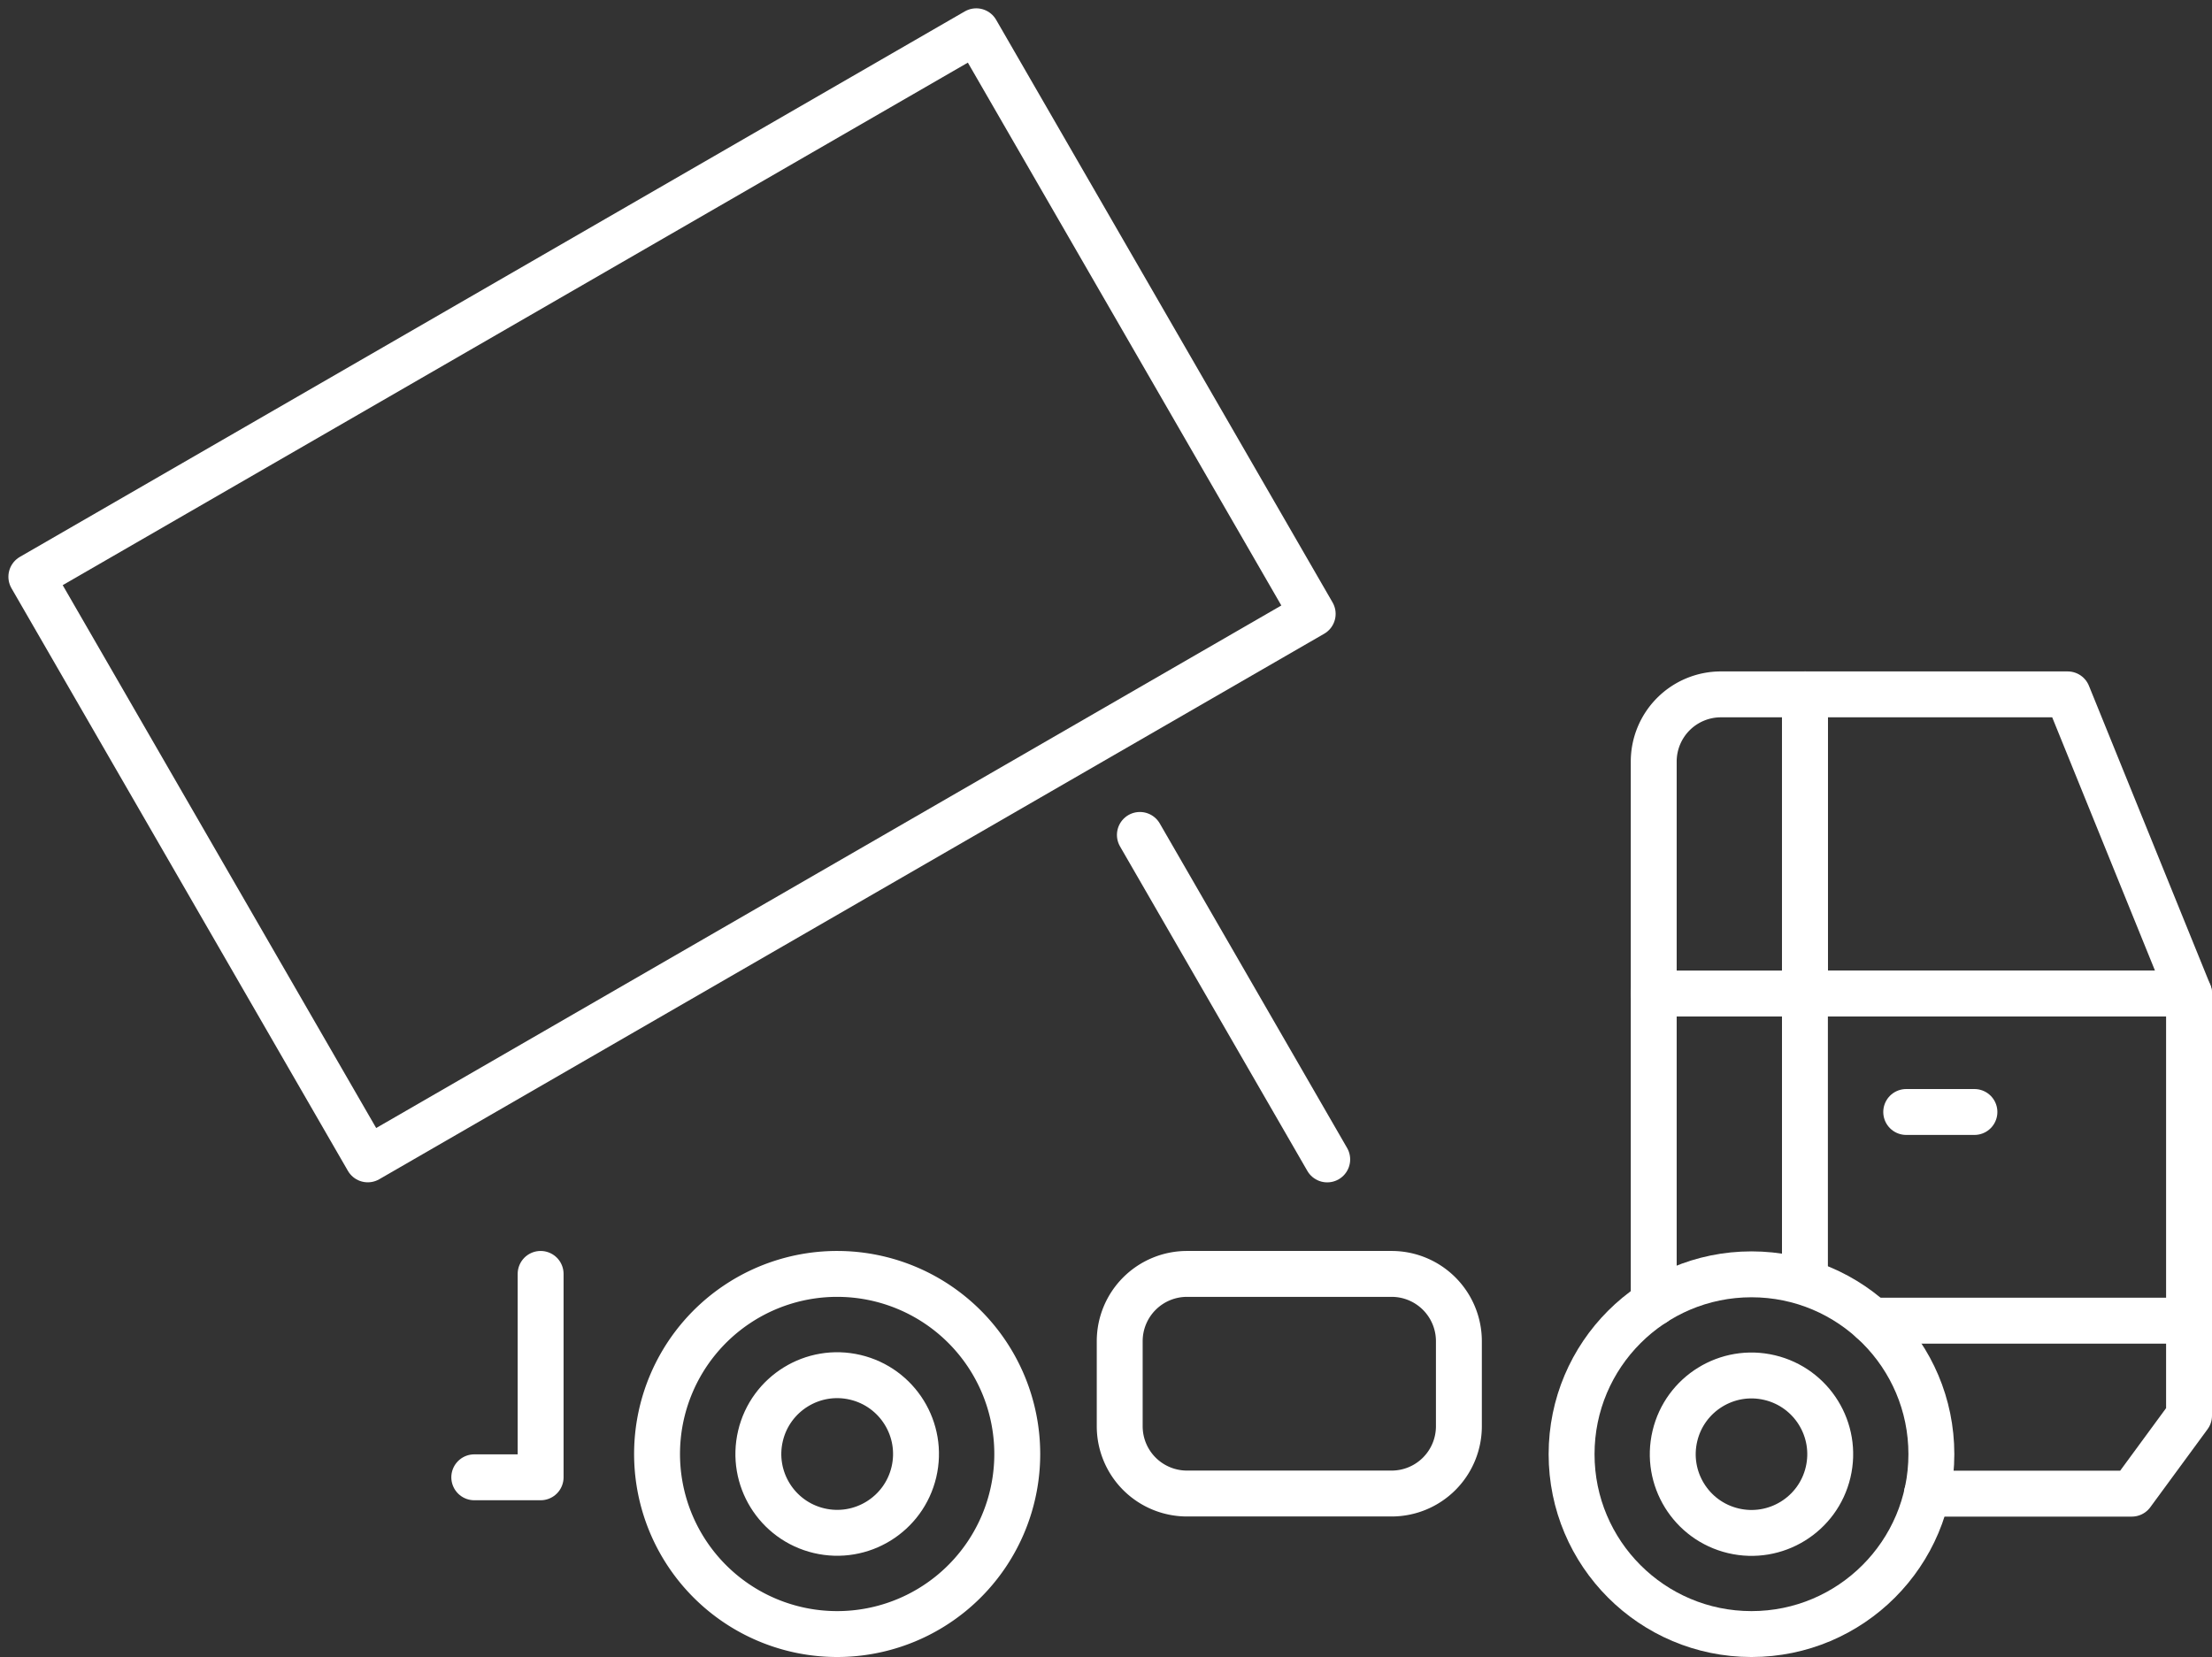 <svg xmlns="http://www.w3.org/2000/svg" width="96.377" height="72.207" viewBox="0 0 96.377 72.207"><rect x="0" y="0" width="96.377" height="72.207" fill="#333333" stroke="none"/><defs><style>.a{fill:none;stroke:#FFFFFF;stroke-linecap:round;stroke-linejoin:round;stroke-width:2px;}</style></defs><g transform="translate(-631.001 -507.012)"><path class="a" d="M675.323,570.371a7.847,7.847,0,1,1-7.846-7.847A7.847,7.847,0,0,1,675.323,570.371Z"/><circle class="a" cx="3.434" cy="3.434" r="3.434" transform="translate(663.346 572.925) rotate(-76.717)"/><path class="a" d="M2.932,0h8.914a2.932,2.932,0,0,1,2.932,2.932V6.639A2.931,2.931,0,0,1,11.846,9.57H2.931A2.931,2.931,0,0,1,0,6.639V2.932A2.932,2.932,0,0,1,2.932,0Z" transform="translate(679.787 562.524)"/><rect class="a" width="47.54" height="29.316" transform="matrix(0.866, -0.5, 0.5, 0.866, 632.367, 532.145)"/><path class="a" d="M654.556,562.524v8.863h-2.891"/><line class="a" x2="8.162" y2="14.14" transform="translate(680.666 543.395)"/><line class="a" y1="13.496" transform="translate(703.054 550.306)"/><path class="a" d="M709.642,550.306V537.27h-3.66a2.928,2.928,0,0,0-2.928,2.928v10.108Z"/><path class="a" d="M712.565,564.562h13.813V550.306H709.642v12.555"/><path class="a" d="M721.089,537.27H709.642v13.036h16.736Z"/><path class="a" d="M726.378,564.562V568.7l-2.495,3.4H714.96"/><circle class="a" cx="7.838" cy="7.838" r="7.838" transform="translate(699.475 562.542)"/><circle class="a" cx="3.43" cy="3.43" r="3.43" transform="translate(703.185 572.927) rotate(-76.668)"/><line class="a" x2="2.972" transform="translate(714.055 555.468)"/></g></svg>